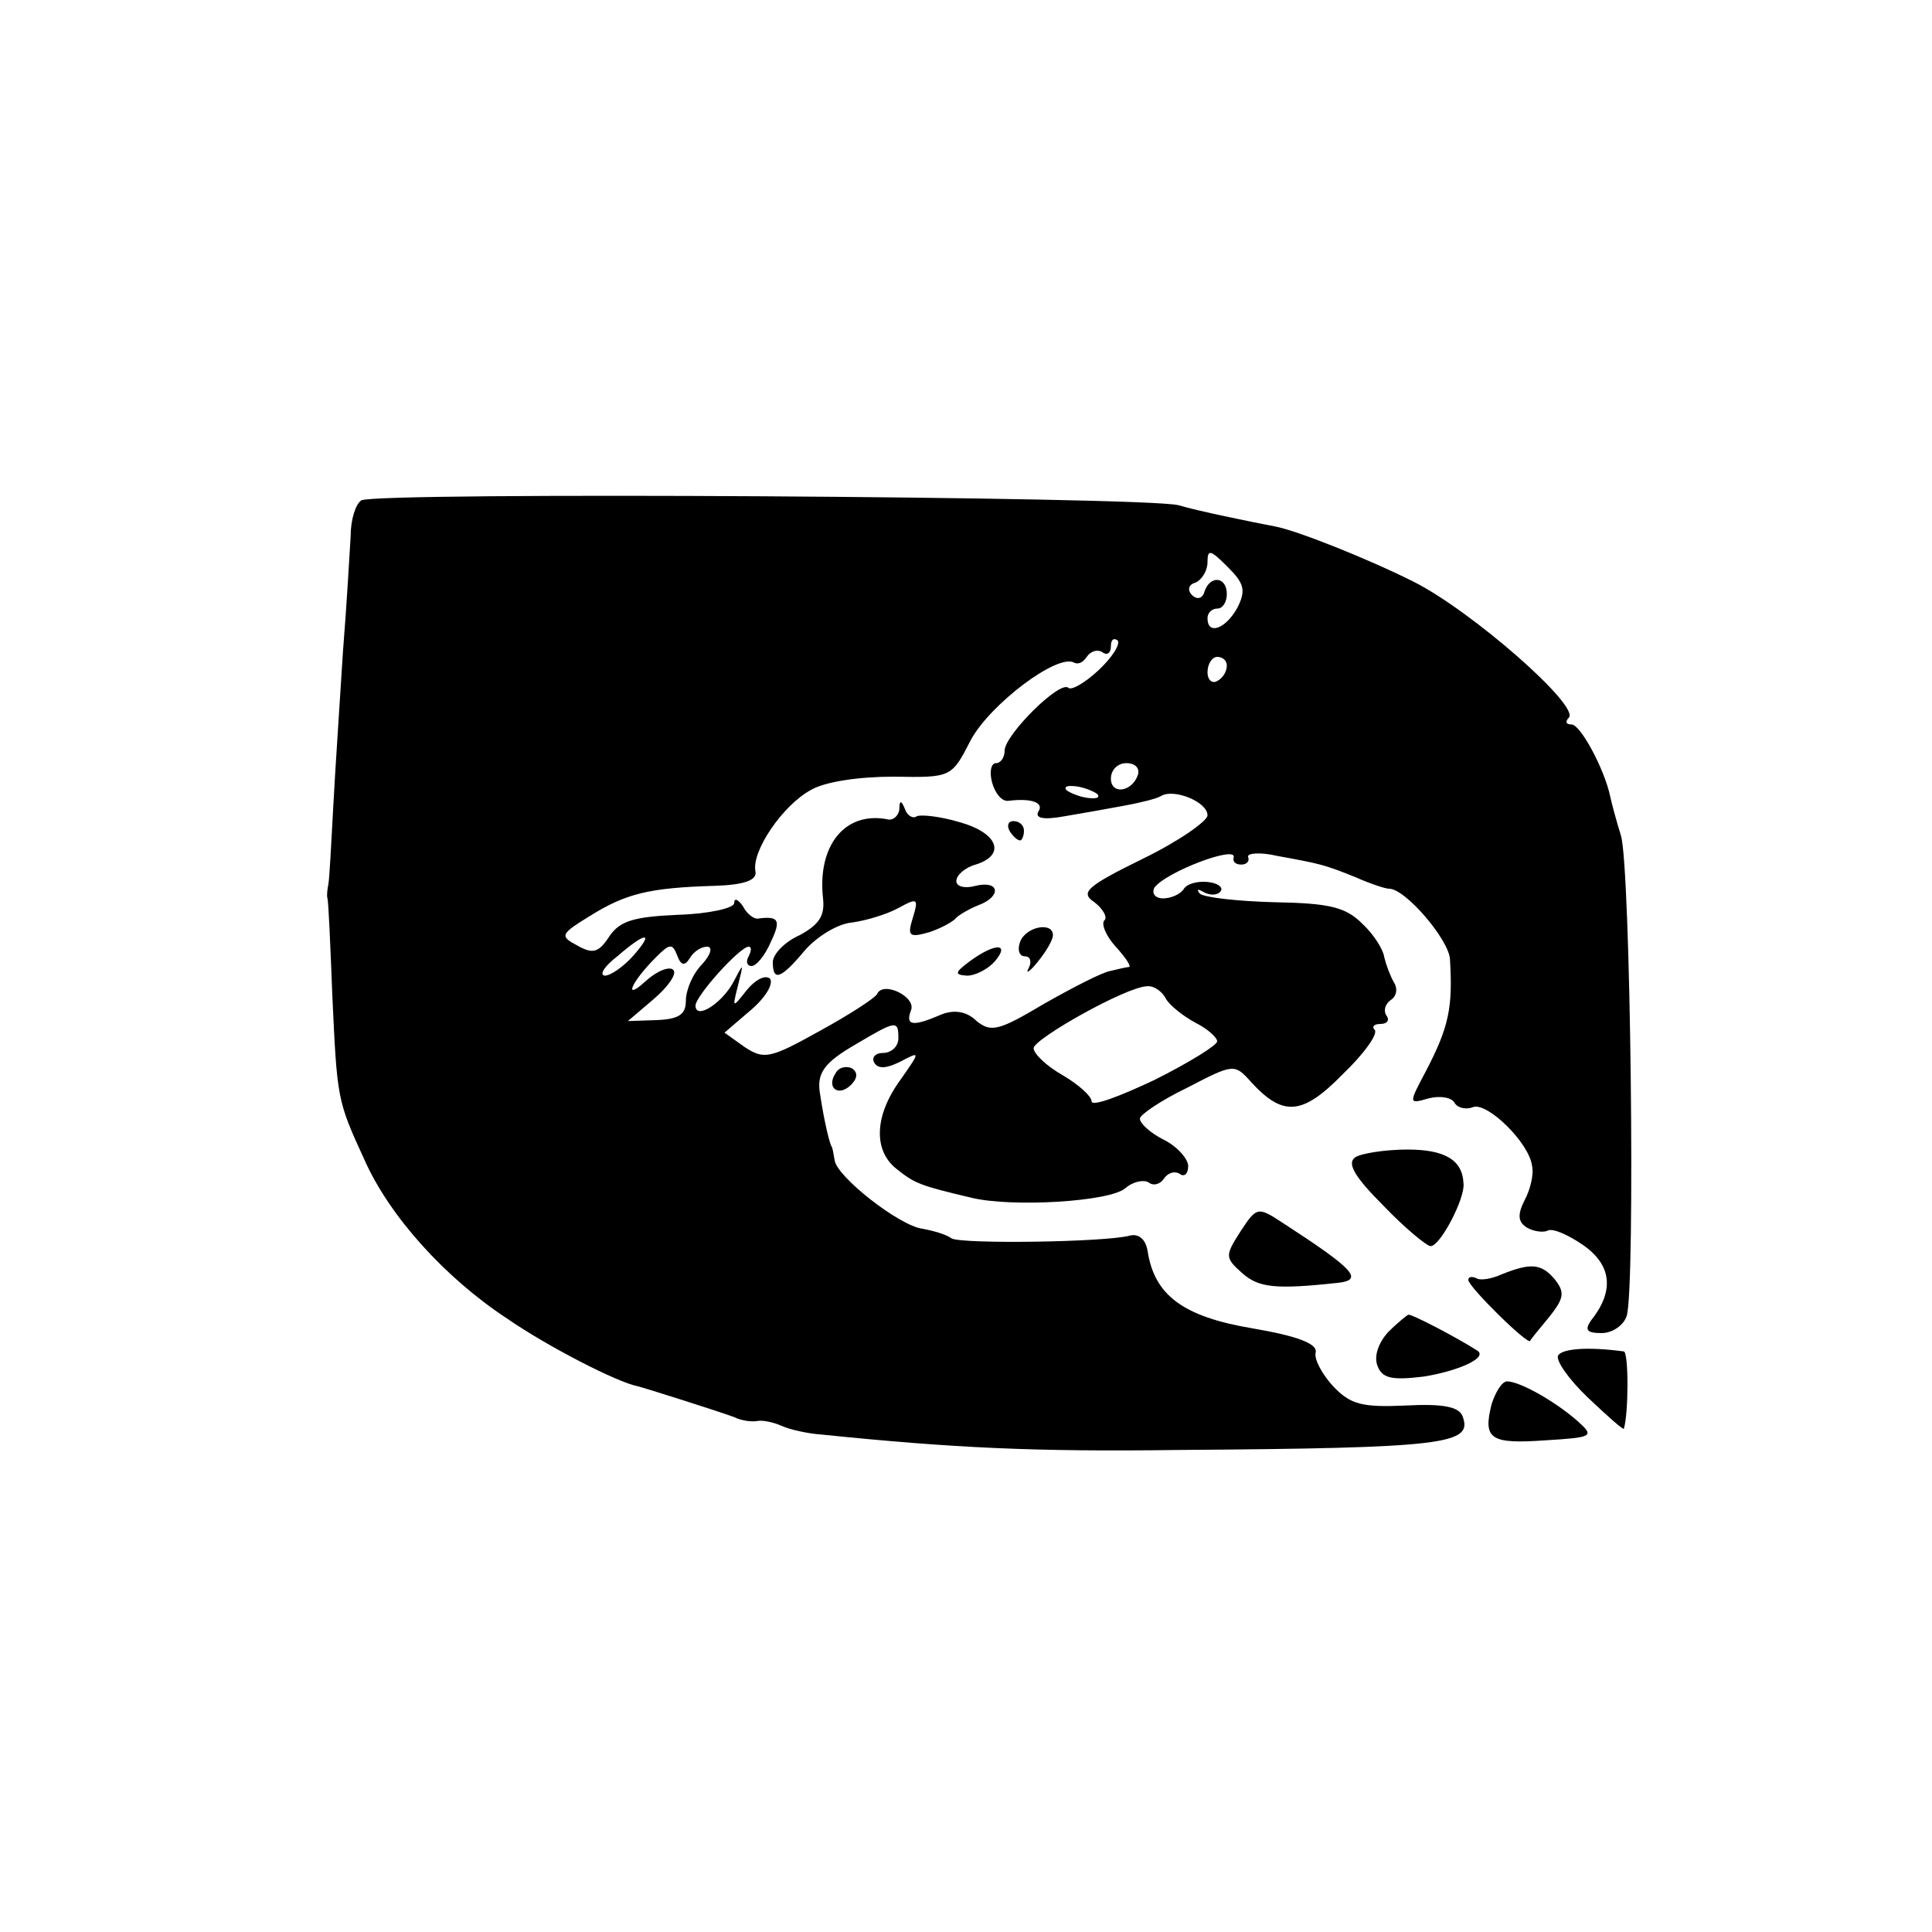<?xml version="1.0" standalone="no"?>
<!DOCTYPE svg PUBLIC "-//W3C//DTD SVG 20010904//EN"
 "http://www.w3.org/TR/2001/REC-SVG-20010904/DTD/svg10.dtd">
<svg version="1.0" xmlns="http://www.w3.org/2000/svg"
 width="200pt" height="200pt" viewBox="0 0 200 200"
 preserveAspectRatio="xMidYMid meet">
<g transform="translate(0,200) scale(0.1,-0.1)"
fill="#000000" stroke="none">
<path d="M374 1482 c-6 -4 -11 -20 -11 -37 -1 -16 -4 -70 -8 -120 -3 -49 -8
-121 -10 -160 -2 -38 -4 -74 -5 -80 -1 -5 -2 -12 -1 -15 1 -3 3 -48 5 -100 5
-108 5 -109 33 -170 26 -59 84 -123 148 -165 42 -29 114 -66 135 -70 8 -2 84
-26 100 -32 8 -4 19 -5 24 -4 5 1 16 -1 25 -5 9 -4 27 -8 41 -9 137 -14 221
-18 370 -16 278 2 305 6 294 35 -4 10 -21 13 -59 11 -45 -2 -57 1 -75 20 -11
12 -20 28 -18 35 2 9 -19 17 -66 25 -71 12 -101 34 -108 80 -2 12 -9 18 -18
16 -25 -7 -174 -9 -185 -3 -5 4 -19 8 -30 10 -24 3 -89 54 -91 71 -1 6 -2 12
-3 14 -2 2 -8 27 -12 54 -4 22 4 33 37 52 42 25 44 25 44 6 0 -8 -7 -15 -16
-15 -8 0 -12 -5 -9 -10 4 -7 13 -6 27 1 21 11 21 11 0 -19 -27 -37 -28 -73 -4
-92 19 -15 23 -17 78 -30 42 -10 143 -4 159 10 8 7 19 9 24 6 5 -4 12 -2 16 4
4 6 11 8 16 5 5 -4 9 0 9 8 0 7 -11 20 -25 27 -14 7 -25 17 -25 22 0 4 22 19
49 32 48 25 49 25 66 6 33 -36 53 -35 95 8 22 21 37 42 33 46 -3 3 -1 6 6 6 7
0 10 4 6 9 -3 5 -1 12 5 16 6 4 7 12 3 18 -4 7 -8 18 -10 26 -1 8 -11 24 -23
35 -17 17 -34 21 -90 22 -39 1 -74 5 -78 9 -4 5 -2 5 5 1 6 -3 14 -3 17 2 2 4
-4 8 -14 9 -11 1 -22 -2 -25 -8 -4 -5 -13 -9 -21 -9 -8 0 -12 5 -9 11 11 16
87 45 82 31 -1 -4 2 -7 8 -7 5 0 9 3 7 8 -1 4 13 5 30 1 44 -8 49 -9 81 -22
16 -7 31 -12 35 -12 17 0 62 -53 63 -73 3 -50 -1 -70 -25 -116 -18 -34 -18
-34 3 -28 12 3 24 1 27 -5 3 -5 12 -7 19 -4 15 5 58 -37 61 -61 2 -9 -2 -25
-8 -36 -7 -14 -7 -22 3 -28 7 -4 17 -5 21 -3 5 3 21 -4 37 -15 30 -21 32 -48
8 -78 -7 -10 -4 -13 11 -13 11 0 23 8 26 18 9 29 4 464 -6 497 -5 16 -10 35
-11 40 -6 29 -31 75 -40 75 -6 0 -7 3 -3 7 12 12 -101 111 -161 141 -48 24
-121 53 -143 57 -26 5 -80 16 -100 22 -34 9 -832 14 -846 5z m907 -111 c-12
-22 -31 -29 -31 -11 0 6 5 10 10 10 6 0 10 7 10 15 0 18 -17 20 -23 3 -2 -8
-8 -9 -13 -4 -5 5 -4 11 4 13 6 3 12 12 12 21 0 14 3 13 21 -5 17 -17 19 -24
10 -42z m-144 -65 c-14 -13 -28 -21 -31 -18 -9 8 -66 -49 -66 -65 0 -7 -4 -13
-9 -13 -5 0 -7 -9 -4 -20 3 -11 10 -20 17 -19 24 3 37 -2 31 -11 -4 -7 5 -9
27 -5 18 3 46 8 62 11 16 3 33 7 38 10 13 8 48 -6 48 -20 0 -6 -30 -27 -67
-45 -59 -29 -65 -35 -50 -45 9 -7 14 -16 10 -19 -3 -4 2 -16 12 -27 10 -11 16
-20 14 -21 -2 0 -11 -2 -19 -4 -8 -1 -39 -17 -69 -34 -47 -28 -55 -30 -70 -18
-10 10 -23 12 -36 7 -30 -13 -38 -12 -32 4 6 14 -29 31 -35 17 -2 -4 -28 -21
-59 -38 -52 -29 -58 -30 -78 -17 l-21 15 28 24 c15 13 23 27 19 32 -5 4 -15
-1 -24 -12 -15 -19 -15 -19 -9 5 6 24 6 24 -5 3 -12 -22 -39 -39 -39 -24 0 10
46 61 55 61 3 0 3 -4 0 -10 -3 -5 -2 -10 3 -10 5 0 14 11 20 25 11 23 8 27
-14 24 -4 0 -11 5 -15 13 -5 7 -9 9 -9 3 0 -5 -26 -11 -58 -12 -45 -2 -60 -6
-71 -22 -11 -17 -17 -19 -33 -10 -19 10 -18 12 13 31 37 23 61 29 129 31 31 1
44 6 42 15 -4 21 28 68 57 84 15 9 51 14 86 14 60 -1 60 -1 80 38 20 37 90 90
107 80 4 -2 9 0 13 6 4 6 11 8 16 5 5 -4 9 -1 9 6 0 7 3 9 7 6 3 -4 -6 -18
-20 -31z m133 5 c0 -6 -4 -13 -10 -16 -5 -3 -10 1 -10 9 0 9 5 16 10 16 6 0
10 -4 10 -9z m-92 -113 c-6 -18 -28 -21 -28 -4 0 9 7 16 16 16 9 0 14 -5 12
-12z m-42 -20 c3 -4 -1 -5 -10 -4 -8 1 -18 5 -22 8 -3 4 1 5 10 4 8 -1 18 -5
22 -8z m-481 -168 c-10 -11 -23 -20 -29 -20 -6 1 0 10 13 20 30 26 39 26 16 0z
m59 -2 c4 7 12 12 18 12 6 0 4 -8 -5 -18 -10 -10 -17 -27 -17 -38 0 -14 -7
-19 -30 -20 l-30 -1 27 23 c15 13 24 26 20 30 -4 4 -17 -1 -29 -12 -23 -21
-15 -1 11 25 14 14 17 15 22 2 4 -11 8 -11 13 -3z m493 -42 c4 -7 18 -18 31
-25 12 -6 22 -15 22 -19 0 -4 -29 -22 -65 -40 -36 -17 -65 -28 -65 -22 0 5
-13 17 -30 27 -16 9 -30 22 -30 28 1 10 95 63 117 64 7 1 16 -5 20 -13z"/>
<path d="M931 1162 c-1 -7 -7 -12 -13 -10 -44 8 -72 -28 -66 -82 2 -18 -4 -27
-24 -38 -16 -7 -28 -20 -28 -28 0 -20 8 -18 33 12 13 15 35 28 49 29 14 2 35
8 48 15 20 11 21 10 15 -10 -6 -19 -4 -21 17 -15 12 4 25 11 28 15 3 3 13 9
23 13 24 9 22 26 -3 20 -11 -3 -20 -1 -20 5 0 6 9 14 20 17 32 10 23 33 -17
44 -20 6 -40 8 -44 6 -4 -3 -10 1 -12 7 -4 10 -6 10 -6 0z"/>
<path d="M1045 1140 c3 -5 8 -10 11 -10 2 0 4 5 4 10 0 6 -5 10 -11 10 -5 0
-7 -4 -4 -10z"/>
<path d="M1056 1025 c-3 -8 -1 -15 5 -15 6 0 7 -6 4 -12 -4 -7 1 -4 9 6 9 11
16 23 16 28 0 14 -28 9 -34 -7z"/>
<path d="M1004 1005 c-16 -12 -16 -14 -3 -15 9 0 22 7 29 15 16 19 0 19 -26 0z"/>
<path d="M865 889 c-10 -15 3 -25 16 -12 7 7 7 13 1 17 -6 3 -14 1 -17 -5z"/>
<path d="M1403 802 c-9 -6 -1 -20 29 -50 22 -23 45 -42 49 -42 10 0 36 50 34
65 -1 24 -19 35 -58 35 -23 0 -48 -4 -54 -8z"/>
<path d="M1284 725 c-16 -25 -16 -27 2 -43 17 -15 34 -17 99 -10 27 3 17 14
-57 62 -26 17 -27 17 -44 -9z"/>
<path d="M1555 681 c-11 -5 -23 -7 -27 -4 -5 2 -8 1 -8 -2 0 -7 62 -68 64 -63
1 2 10 13 20 25 15 19 16 25 6 38 -14 17 -25 18 -55 6z"/>
<path d="M1437 621 c-10 -11 -15 -25 -11 -35 5 -13 15 -15 48 -11 37 6 67 20
55 27 -20 13 -68 38 -71 37 -1 0 -11 -8 -21 -18z"/>
<path d="M1613 597 c-3 -5 11 -25 31 -44 20 -19 37 -34 37 -32 5 16 5 79 0 80
-37 5 -63 3 -68 -4z"/>
<path d="M1544 546 c-9 -36 -1 -41 56 -37 49 3 51 4 33 20 -24 21 -60 41 -73
41 -5 0 -12 -11 -16 -24z"/>
</g>
</svg>
